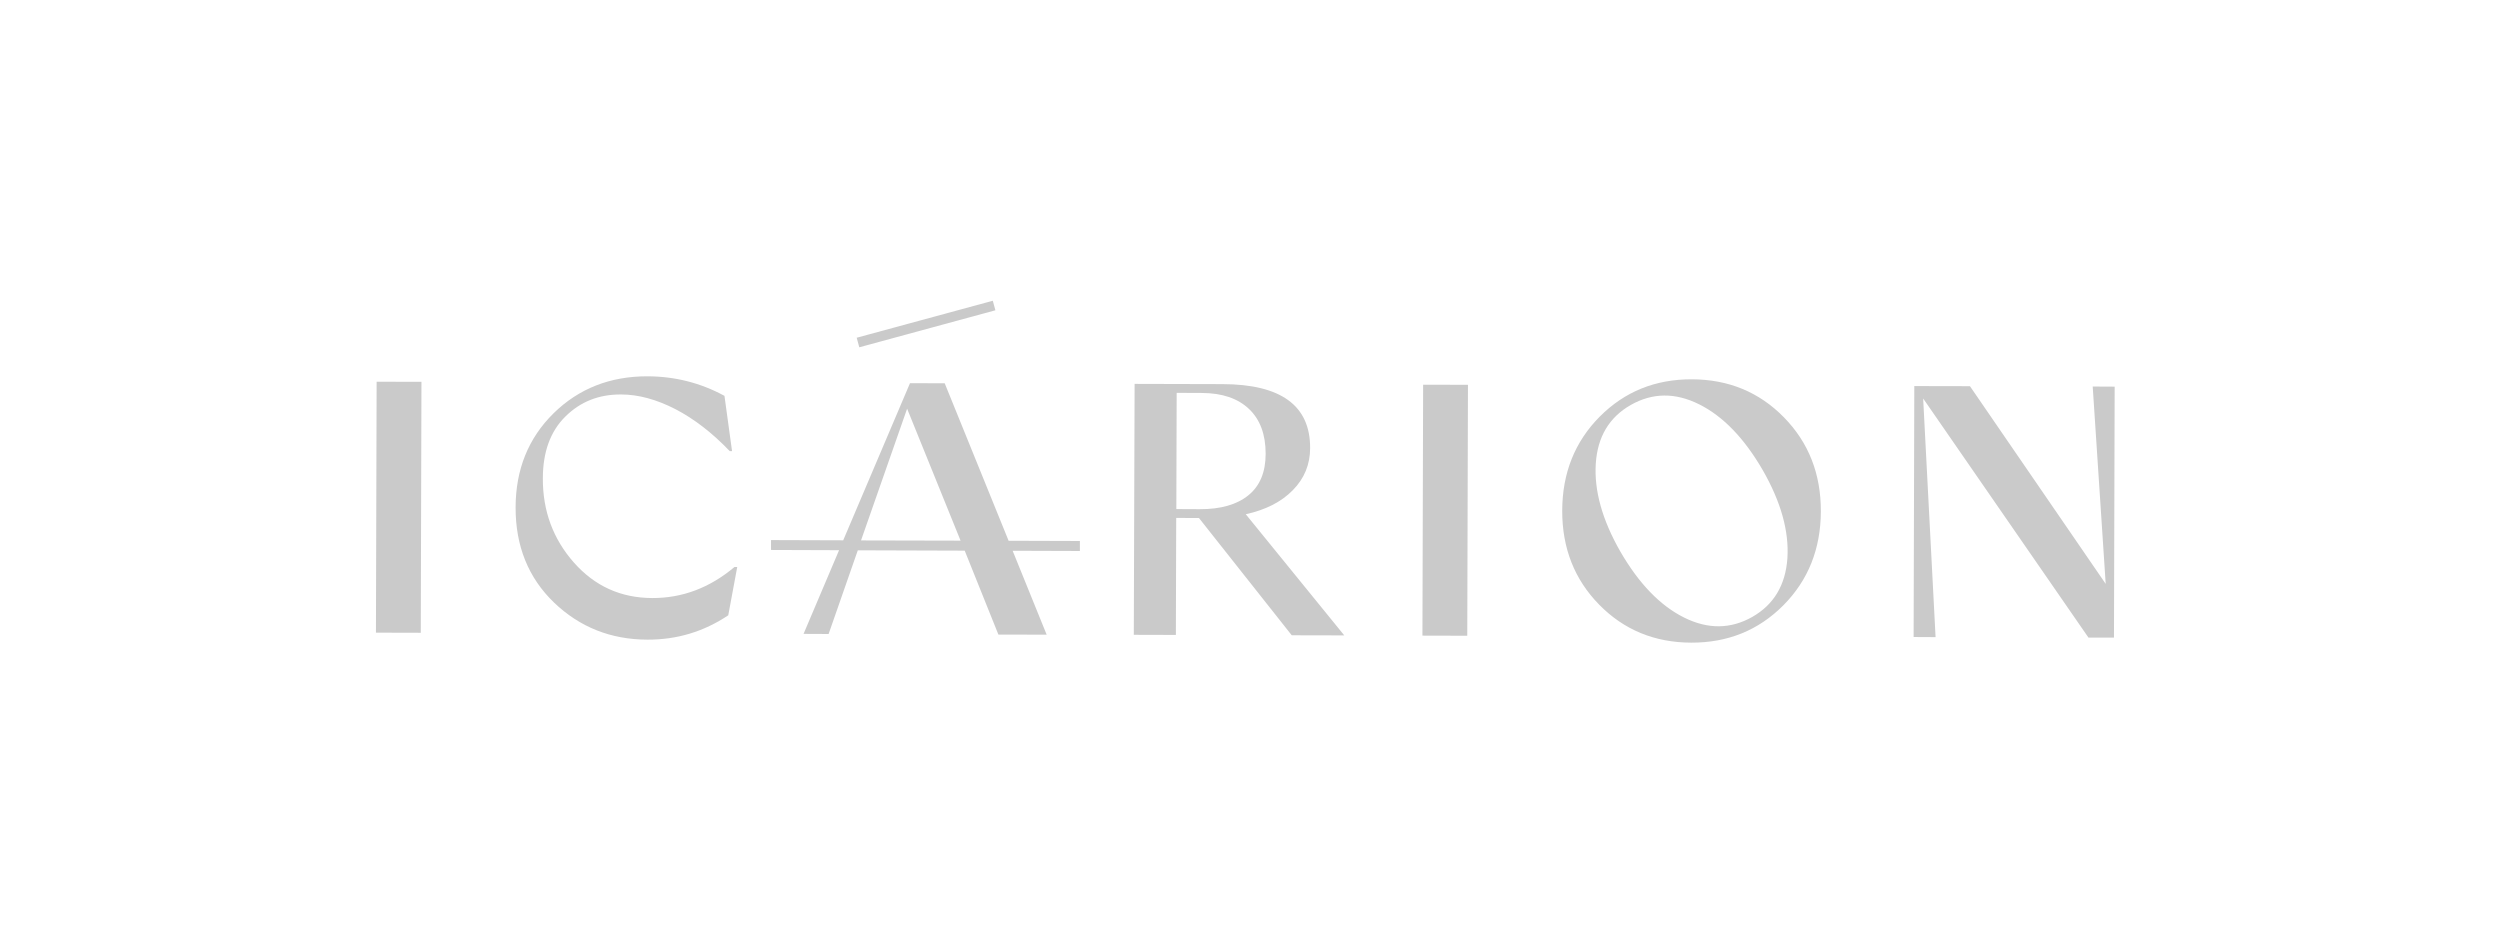 <svg width="266" height="101" viewBox="0 0 266 101" fill="none" xmlns="http://www.w3.org/2000/svg">
<path d="M40.073 40.615L44.843 40.627L44.77 67.327L40 67.315L40.073 40.615Z" fill="#CACACA"/>
<path d="M68.876 68.059C64.987 68.047 61.673 66.726 58.945 64.109C56.218 61.479 54.848 58.104 54.86 53.97C54.872 49.946 56.218 46.619 58.896 43.977C61.575 41.348 64.914 40.027 68.913 40.039C71.812 40.051 74.539 40.736 77.083 42.118L77.89 48.001H77.646C75.787 46.057 73.854 44.565 71.849 43.525C69.843 42.498 67.922 41.972 66.076 41.972C63.715 41.959 61.746 42.742 60.156 44.32C58.566 45.885 57.759 48.087 57.759 50.912C57.747 54.361 58.847 57.345 61.061 59.853C63.275 62.36 66.051 63.62 69.39 63.632C72.595 63.644 75.518 62.543 78.147 60.33H78.441L77.487 65.467C74.894 67.203 72.032 68.072 68.876 68.059Z" fill="#CACACA"/>
<path d="M120.722 40.846L130.054 40.87C136.304 40.882 139.41 43.157 139.398 47.67C139.398 49.419 138.774 50.924 137.551 52.159C136.328 53.407 134.665 54.25 132.549 54.715L143.03 67.606L137.441 67.594L127.571 55.119L125.149 55.107L125.113 67.557L120.636 67.545L120.722 40.846ZM125.198 41.8L125.162 54.165L127.632 54.177C129.883 54.189 131.607 53.688 132.83 52.697C134.053 51.706 134.665 50.227 134.665 48.282C134.665 46.227 134.078 44.637 132.891 43.512C131.705 42.387 130.042 41.824 127.901 41.812L125.198 41.8Z" fill="#CACACA"/>
<path d="M151.421 40.932L156.191 40.944L156.117 67.643L151.347 67.631L151.421 40.932Z" fill="#CACACA"/>
<path d="M170.158 64.342C167.528 61.663 166.208 58.324 166.22 54.325C166.232 50.325 167.565 46.999 170.207 44.333C172.861 41.666 176.127 40.345 180.016 40.358C183.905 40.37 187.171 41.715 189.8 44.394C192.43 47.072 193.751 50.411 193.739 54.41C193.726 58.41 192.393 61.737 189.751 64.403C187.097 67.069 183.832 68.39 179.943 68.378C176.053 68.366 172.788 67.02 170.158 64.342ZM190.18 59.388C190.363 56.526 189.495 53.408 187.562 50.032C185.593 46.632 183.343 44.296 180.799 43.024C178.255 41.752 175.833 41.776 173.521 43.085C171.222 44.394 169.975 46.473 169.791 49.335C169.608 52.197 170.476 55.316 172.408 58.691C174.378 62.091 176.628 64.427 179.172 65.699C181.716 66.971 184.138 66.947 186.449 65.638C188.736 64.329 189.984 62.25 190.18 59.388Z" fill="#CACACA"/>
<path d="M203.682 41.078L209.602 41.09L224.046 62.127L222.664 41.127L225 41.139L224.927 67.839H222.211L204.624 42.399L205.945 67.79L203.609 67.778L203.682 41.078Z" fill="#CACACA"/>
<path d="M105.634 31.999L91.152 35.935L91.428 36.951L105.91 33.014L105.634 31.999Z" fill="#CACACA"/>
<path d="M114.9 57.562L107.317 57.538L100.517 40.782L96.823 40.77L89.717 57.489L82.037 57.464V58.516L89.277 58.541L85.498 67.445L88.164 67.457L91.271 58.553L102.645 58.59L106.229 67.518L111.365 67.53L107.745 58.602L114.9 58.626V57.562ZM96.517 43.485L102.205 57.525L91.613 57.501L96.517 43.485Z" fill="#CACACA"/>
</svg>
